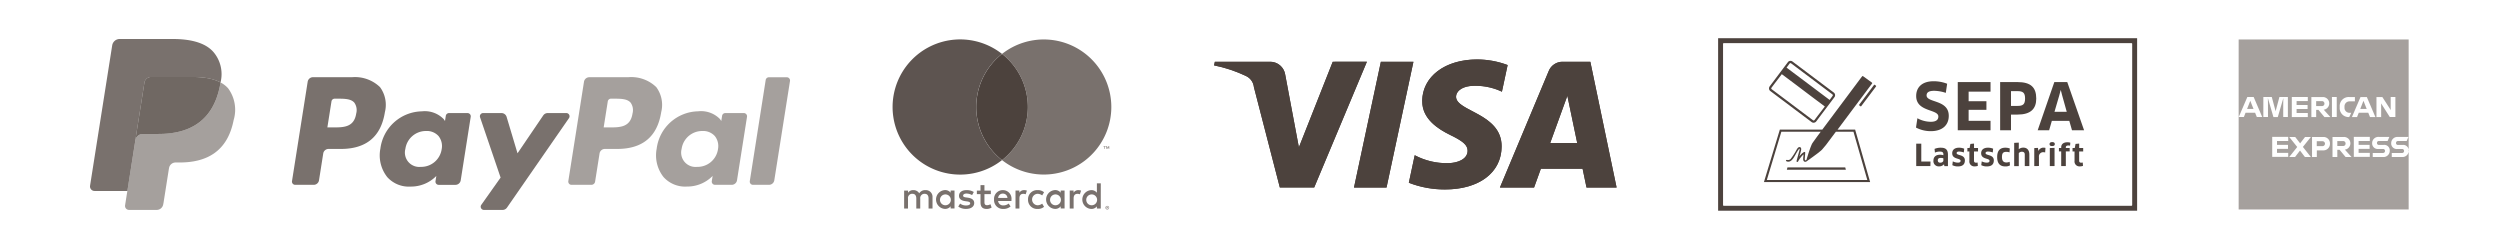 <?xml version="1.0" encoding="UTF-8"?> <svg xmlns="http://www.w3.org/2000/svg" xmlns:xlink="http://www.w3.org/1999/xlink" id="b0d4b58e-7dee-4dd5-a9a4-ce1323326ba0" data-name="Ebene 1" viewBox="0 0 250 25"><defs><style>.a0fb809f-ab75-4aae-af8d-b0cbf8bd492a,.b0ddc383-59bb-44d7-8eaa-a4f9668671e6,.b4d33fdf-3e52-4288-80e4-3ec5b47378c3,.e2228d33-9cb0-4d5b-a407-a28bec94b126,.e3d6e212-6a1e-480b-9e8b-ffdc9606b499{fill:#4c423d;}.a3b5436b-5f2c-490e-bbdc-137cf1f4a48c{fill:none;stroke:#4c423d;stroke-miterlimit:10;stroke-width:0.25px;}.e915ed42-ea44-49e5-a7f2-f67f6ca1368b{clip-path:url(#b1e0d0bb-d1e2-4d79-8ba8-a40fff232b3d);}.b4d33fdf-3e52-4288-80e4-3ec5b47378c3{opacity:0.75;}.b0ddc383-59bb-44d7-8eaa-a4f9668671e6{opacity:0.9;}.a0fb809f-ab75-4aae-af8d-b0cbf8bd492a{opacity:0.5;}.e3d6e212-6a1e-480b-9e8b-ffdc9606b499{opacity:0.8;}.b91675b2-241c-47f5-af73-f6678d0ea501{clip-path:url(#ad08c1bb-0456-4cbb-b703-d6667a4ca6b5);}</style><clipPath id="b1e0d0bb-d1e2-4d79-8ba8-a40fff232b3d"><path class="e2228d33-9cb0-4d5b-a407-a28bec94b126" d="M133.274,6.177l-3.385,8.557L128.52,7.458a1.517,1.517,0,0,0-1.5-1.281h-5.535l-.077.364a13.582,13.582,0,0,1,3.209,1.07,1.378,1.378,0,0,1,.773,1.1l2.593,10.034h3.438l5.27-12.573Zm4.813,0L135.4,18.75h3.253l2.69-12.573Zm18.648,3.4.986,4.721h-2.7Zm-.477-3.4a1.48,1.48,0,0,0-1.384.922L149.993,18.75h3.415l.679-1.879h4.172l.393,1.879h3.008L159.034,6.177ZM142.225,10.1c-.022,1.811,1.615,2.82,2.847,3.423,1.267.616,1.692,1.011,1.687,1.562-.009.844-1.011,1.216-1.947,1.23a6.788,6.788,0,0,1-3.34-.794l-.589,2.755a9.842,9.842,0,0,0,3.617.668c3.417,0,5.652-1.687,5.662-4.3.015-3.318-4.588-3.5-4.556-4.983.01-.451.439-.931,1.379-1.054a6.152,6.152,0,0,1,3.207.563l.571-2.666a8.74,8.74,0,0,0-3.043-.558c-3.214,0-5.477,1.71-5.5,4.156"></path></clipPath><clipPath id="ad08c1bb-0456-4cbb-b703-d6667a4ca6b5"><rect class="a3b5436b-5f2c-490e-bbdc-137cf1f4a48c" x="171.937" y="3.946" width="41.65" height="17"></rect></clipPath></defs><g id="a638f8f0-f450-46a2-90b6-1edff3198b07" data-name="visa"><path class="e2228d33-9cb0-4d5b-a407-a28bec94b126" d="M133.274,6.177l-3.385,8.557L128.52,7.458a1.517,1.517,0,0,0-1.5-1.281h-5.535l-.077.364a13.582,13.582,0,0,1,3.209,1.07,1.378,1.378,0,0,1,.773,1.1l2.593,10.034h3.438l5.27-12.573Zm4.813,0L135.4,18.75h3.253l2.69-12.573Zm18.648,3.4.986,4.721h-2.7Zm-.477-3.4a1.48,1.48,0,0,0-1.384.922L149.993,18.75h3.415l.679-1.879h4.172l.393,1.879h3.008L159.034,6.177ZM142.225,10.1c-.022,1.811,1.615,2.82,2.847,3.423,1.267.616,1.692,1.011,1.687,1.562-.009.844-1.011,1.216-1.947,1.23a6.788,6.788,0,0,1-3.34-.794l-.589,2.755a9.842,9.842,0,0,0,3.617.668c3.417,0,5.652-1.687,5.662-4.3.015-3.318-4.588-3.5-4.556-4.983.01-.451.439-.931,1.379-1.054a6.152,6.152,0,0,1,3.207.563l.571-2.666a8.74,8.74,0,0,0-3.043-.558c-3.214,0-5.477,1.71-5.5,4.156"></path><g class="e915ed42-ea44-49e5-a7f2-f67f6ca1368b"><rect class="e2228d33-9cb0-4d5b-a407-a28bec94b126" x="121.408" y="5.946" width="40.252" height="13"></rect></g></g><path class="b4d33fdf-3e52-4288-80e4-3ec5b47378c3" d="M93.252,20.85V19.725a.668.668,0,0,0-.7-.713.692.692,0,0,0-.63.319.659.659,0,0,0-.593-.319.593.593,0,0,0-.525.266v-.221h-.391V20.85H90.8v-.994a.42.42,0,0,1,.439-.477c.259,0,.391.169.391.473v1h.393v-.994a.424.424,0,0,1,.439-.477c.267,0,.394.169.394.473v1Zm5.83-1.793h-.638v-.544h-.393v.544h-.365v.356h.365v.818c0,.416.161.664.622.664a.911.911,0,0,0,.488-.139l-.112-.334a.72.72,0,0,1-.346.1c-.2,0-.259-.12-.259-.3v-.811h.638Zm3.328-.045a.53.53,0,0,0-.473.262v-.217h-.386V20.85h.39V19.845c0-.3.128-.462.382-.462a.657.657,0,0,1,.245.045l.12-.367a.837.837,0,0,0-.278-.049m-5.031.187a1.34,1.34,0,0,0-.732-.187c-.454,0-.746.218-.746.574,0,.292.217.473.619.529l.184.026c.213.03.315.086.315.187,0,.139-.143.218-.409.218a.954.954,0,0,1-.6-.188l-.184.3a1.294,1.294,0,0,0,.777.233c.518,0,.818-.244.818-.585,0-.315-.236-.48-.627-.537l-.184-.026c-.168-.022-.3-.056-.3-.176s.127-.211.341-.211a1.15,1.15,0,0,1,.559.155Zm10.452-.187a.531.531,0,0,0-.473.262v-.217h-.386V20.85h.39V19.845c0-.3.128-.462.383-.462a.656.656,0,0,1,.244.045l.119-.367a.823.823,0,0,0-.277-.049m-5.027.941a.906.906,0,0,0,.956.942.936.936,0,0,0,.645-.214l-.187-.315a.787.787,0,0,1-.469.161.575.575,0,0,1,0-1.148.789.789,0,0,1,.469.162l.187-.315a.936.936,0,0,0-.645-.214.905.905,0,0,0-.956.941m3.654,0v-.9h-.391v.217a.679.679,0,0,0-.566-.262.943.943,0,0,0,0,1.883.679.679,0,0,0,.566-.262v.217h.391Zm-1.452,0a.543.543,0,1,1,.544.574.538.538,0,0,1-.544-.574m-4.709-.941a.876.876,0,0,0-.892.941.885.885,0,0,0,.919.942,1.09,1.09,0,0,0,.735-.252l-.191-.288a.853.853,0,0,1-.522.187.5.5,0,0,1-.536-.439h1.332c0-.048.007-.1.007-.15a.86.86,0,0,0-.852-.941m-.007.348a.446.446,0,0,1,.454.436h-.93a.461.461,0,0,1,.476-.436m9.788.593V18.336h-.39v.938a.682.682,0,0,0-.566-.262.943.943,0,0,0,0,1.883.682.682,0,0,0,.566-.262v.217h.39Zm-1.452,0a.543.543,0,1,1,.544.574.538.538,0,0,1-.544-.574m-13.175,0v-.9h-.39v.217a.682.682,0,0,0-.567-.262.943.943,0,0,0,0,1.883.682.682,0,0,0,.567-.262v.217h.39Zm-1.452,0a.543.543,0,1,1,.544.574A.538.538,0,0,1,94,19.953m16.729.637a.185.185,0,0,1,.129.052.206.206,0,0,1,.039.057.181.181,0,0,1,.014.069.174.174,0,0,1-.014.069.192.192,0,0,1-.039.057.188.188,0,0,1-.058.038.17.17,0,0,1-.071.014.178.178,0,0,1-.072-.014.173.173,0,0,1-.057-.038.176.176,0,0,1-.053-.126.181.181,0,0,1,.014-.069.186.186,0,0,1,.039-.057.173.173,0,0,1,.057-.038.2.2,0,0,1,.072-.014m0,.317a.119.119,0,0,0,.054-.011.146.146,0,0,0,.044-.029.151.151,0,0,0,.029-.045.137.137,0,0,0,.011-.054.141.141,0,0,0-.011-.054.146.146,0,0,0-.029-.044.149.149,0,0,0-.044-.03.133.133,0,0,0-.054-.01.145.145,0,0,0-.055.01.149.149,0,0,0-.044.03.146.146,0,0,0-.029.044.141.141,0,0,0-.011.054.137.137,0,0,0,.011.054.151.151,0,0,0,.029.045.146.146,0,0,0,.044.029.129.129,0,0,0,.055.011m.011-.222a.079.079,0,0,1,.049.014.048.048,0,0,1,.017.039.047.047,0,0,1-.013.034.067.067,0,0,1-.04.016l.055.062h-.043l-.05-.062H110.7v.062h-.035v-.165Zm-.041.031v.044h.04a.049.049,0,0,0,.023-.005.021.021,0,0,0,.008-.017.02.02,0,0,0-.008-.017.049.049,0,0,0-.023,0Z"></path><path class="e2228d33-9cb0-4d5b-a407-a28bec94b126" d="M100.205,16.01h0a6.755,6.755,0,0,1,0-10.619h0a6.755,6.755,0,0,1,0,10.619Z"></path><path class="b0ddc383-59bb-44d7-8eaa-a4f9668671e6" d="M100.2,16.01a6.759,6.759,0,1,1,0-10.619,6.755,6.755,0,0,0,0,10.619Z"></path><polygon class="b4d33fdf-3e52-4288-80e4-3ec5b47378c3" points="110.351 14.668 110.439 14.668 110.439 14.885 110.487 14.885 110.487 14.668 110.575 14.668 110.575 14.623 110.351 14.623 110.351 14.668"></polygon><path class="b4d33fdf-3e52-4288-80e4-3ec5b47378c3" d="M111.132,10.7a6.753,6.753,0,0,1-10.927,5.31h0a6.755,6.755,0,0,0,0-10.619h0a6.753,6.753,0,0,1,10.927,5.31Z"></path><polygon class="b4d33fdf-3e52-4288-80e4-3ec5b47378c3" points="110.773 14.803 110.695 14.623 110.626 14.623 110.626 14.885 110.674 14.885 110.674 14.687 110.748 14.858 110.798 14.858 110.872 14.687 110.872 14.885 110.921 14.885 110.921 14.623 110.852 14.623 110.773 14.803"></polygon><g id="a5315163-872a-47a2-adbb-a3e8f0e52bfb" data-name="paypal"><path class="b4d33fdf-3e52-4288-80e4-3ec5b47378c3" d="M35.621,11.351c-.212,1.39-1.274,1.39-2.3,1.39h-.584l.41-2.6a.323.323,0,0,1,.319-.273h.268c.7,0,1.359,0,1.7.4a1.291,1.291,0,0,1,.188,1.08m-.447-3.628H31.3a.537.537,0,0,0-.532.454L29.2,18.11a.323.323,0,0,0,.319.373h1.85a.539.539,0,0,0,.532-.455l.422-2.679a.538.538,0,0,1,.531-.455h1.227c2.551,0,4.024-1.235,4.409-3.682A2.984,2.984,0,0,0,38,8.712a3.594,3.594,0,0,0-2.824-.989"></path><path class="b4d33fdf-3e52-4288-80e4-3ec5b47378c3" d="M44.168,14.916a2.067,2.067,0,0,1-2.093,1.771,1.437,1.437,0,0,1-1.537-1.8A2.076,2.076,0,0,1,42.617,13.1a1.566,1.566,0,0,1,1.237.506,1.607,1.607,0,0,1,.314,1.312m2.585-3.61H44.9a.323.323,0,0,0-.319.272L44.5,12.1l-.129-.188a2.642,2.642,0,0,0-2.191-.778,4.266,4.266,0,0,0-4.142,3.731,3.5,3.5,0,0,0,.691,2.849,2.9,2.9,0,0,0,2.337.944,3.549,3.549,0,0,0,2.567-1.062l-.083.515a.323.323,0,0,0,.319.374h1.671a.538.538,0,0,0,.532-.455l1-6.349a.321.321,0,0,0-.318-.372"></path><path class="b4d33fdf-3e52-4288-80e4-3ec5b47378c3" d="M56.633,11.306H54.769a.54.54,0,0,0-.446.236l-2.571,3.787-1.09-3.639a.539.539,0,0,0-.516-.384H48.314a.323.323,0,0,0-.307.427l2.053,6.025-1.93,2.725a.323.323,0,0,0,.264.51h1.861a.538.538,0,0,0,.443-.231l6.2-8.949a.323.323,0,0,0-.265-.507"></path><path class="a0fb809f-ab75-4aae-af8d-b0cbf8bd492a" d="M63.251,11.351c-.211,1.39-1.273,1.39-2.3,1.39h-.584l.411-2.6a.322.322,0,0,1,.318-.273h.268c.7,0,1.36,0,1.7.4a1.288,1.288,0,0,1,.188,1.08M62.8,7.723H58.93a.537.537,0,0,0-.531.454L56.832,18.11a.322.322,0,0,0,.318.373h1.988a.377.377,0,0,0,.372-.319l.445-2.815a.537.537,0,0,1,.531-.455h1.225c2.553,0,4.025-1.235,4.41-3.682a2.981,2.981,0,0,0-.494-2.5A3.592,3.592,0,0,0,62.8,7.723"></path><path class="a0fb809f-ab75-4aae-af8d-b0cbf8bd492a" d="M71.8,14.916A2.066,2.066,0,0,1,69.7,16.687a1.437,1.437,0,0,1-1.537-1.8A2.079,2.079,0,0,1,70.246,13.1a1.566,1.566,0,0,1,1.237.506,1.6,1.6,0,0,1,.314,1.312m2.586-3.61H72.529a.322.322,0,0,0-.319.272l-.082.519L72,11.909a2.638,2.638,0,0,0-2.19-.778,4.265,4.265,0,0,0-4.141,3.731,3.5,3.5,0,0,0,.69,2.849,2.906,2.906,0,0,0,2.337.944,3.549,3.549,0,0,0,2.567-1.062l-.083.515a.323.323,0,0,0,.32.374h1.67a.537.537,0,0,0,.531-.455l1-6.349a.324.324,0,0,0-.32-.372"></path><path class="a0fb809f-ab75-4aae-af8d-b0cbf8bd492a" d="M76.569,8,74.98,18.11a.322.322,0,0,0,.318.373h1.6a.538.538,0,0,0,.532-.455L79,8.1a.323.323,0,0,0-.318-.373h-1.79A.325.325,0,0,0,76.569,8"></path><path class="a0fb809f-ab75-4aae-af8d-b0cbf8bd492a" d="M22.055,8.243c-.016.1-.034.205-.055.311-.7,3.6-3.1,4.84-6.159,4.84H14.282a.757.757,0,0,0-.748.641l-.8,5.062-.226,1.434a.4.4,0,0,0,.394.461h2.764a.664.664,0,0,0,.657-.56l.028-.141.52-3.3.033-.181a.665.665,0,0,1,.658-.562h.413c2.679,0,4.775-1.088,5.388-4.235a3.6,3.6,0,0,0-.554-3.184,2.632,2.632,0,0,0-.756-.583"></path><path class="e3d6e212-6a1e-480b-9e8b-ffdc9606b499" d="M21.322,7.95c-.108-.031-.218-.059-.331-.085s-.231-.047-.351-.066a8.654,8.654,0,0,0-1.374-.1H15.1a.657.657,0,0,0-.287.065.665.665,0,0,0-.37.5l-.886,5.611-.025.163a.757.757,0,0,1,.748-.641h1.559c3.061,0,5.459-1.243,6.159-4.84.021-.106.039-.21.055-.311A3.715,3.715,0,0,0,21.478,8l-.156-.05"></path><path class="b4d33fdf-3e52-4288-80e4-3ec5b47378c3" d="M14.445,8.261A.668.668,0,0,1,15.1,7.7h4.164a8.649,8.649,0,0,1,1.374.1q.18.029.351.066c.113.025.224.054.331.085.053.016.106.032.157.049a3.663,3.663,0,0,1,.576.243,3.4,3.4,0,0,0-.72-3.054c-.793-.9-2.223-1.289-4.053-1.289H11.969a.758.758,0,0,0-.75.642L9.006,18.569a.456.456,0,0,0,.45.528h3.28l.823-5.225Z"></path></g><g class="b91675b2-241c-47f5-af73-f6678d0ea501"><path class="a3b5436b-5f2c-490e-bbdc-137cf1f4a48c" d="M172.372,4.191a.192.192,0,0,0-.192.193V20.509a.193.193,0,0,0,.192.193h40.78a.193.193,0,0,0,.192-.193V4.384a.192.192,0,0,0-.192-.193Zm40.78,16.755h-40.78a.436.436,0,0,1-.435-.437V4.384a.437.437,0,0,1,.435-.438h40.78a.437.437,0,0,1,.435.438V20.509a.436.436,0,0,1-.435.437Z"></path></g><rect class="a3b5436b-5f2c-490e-bbdc-137cf1f4a48c" x="171.937" y="3.946" width="41.65" height="17"></rect><path class="e2228d33-9cb0-4d5b-a407-a28bec94b126" d="M193.089,13.116a3.149,3.149,0,0,1-1.49-.36l.141-.932a2.8,2.8,0,0,0,1.336.354c.527,0,.759-.193.759-.527,0-.758-2.217-.437-2.217-2.05,0-.816.527-1.477,1.748-1.477a3.741,3.741,0,0,1,1.349.25l-.135.913a3.847,3.847,0,0,0-1.163-.206c-.6,0-.758.206-.758.463,0,.751,2.217.4,2.217,2.036,0,.951-.662,1.536-1.787,1.536Z"></path><polygon class="e2228d33-9cb0-4d5b-a407-a28bec94b126" points="199.053 12.082 199.053 13.026 195.776 13.026 195.776 8.207 199.053 8.207 199.053 9.164 196.862 9.164 196.862 10.122 198.642 10.122 198.642 10.983 196.862 10.983 196.862 12.082 199.053 12.082 199.053 12.082"></polygon><path class="e2228d33-9cb0-4d5b-a407-a28bec94b126" d="M201.739,9.113H201.1v1.478h.642c.534,0,.765-.135.765-.739,0-.578-.206-.739-.765-.739Zm0,2.345H201.1v1.568h-1.086V8.207h1.728c1.337,0,1.883.527,1.883,1.651,0,1.016-.54,1.6-1.883,1.6Z"></path><path class="e2228d33-9cb0-4d5b-a407-a28bec94b126" d="M205.93,9.531l-.482,1.651h1.227l-.462-1.651-.129-.508h-.019l-.135.508Zm1,2.557h-1.747l-.27.938h-1.144l1.664-4.819h1.292l1.683,4.819H207.2l-.27-.938Z"></path><polygon class="e2228d33-9cb0-4d5b-a407-a28bec94b126" points="193.051 16.153 193.039 16.607 191.622 16.607 191.622 14.369 192.129 14.369 192.129 16.153 193.051 16.153 193.051 16.153"></polygon><path class="e2228d33-9cb0-4d5b-a407-a28bec94b126" d="M194.337,15.831a.734.734,0,0,0-.257-.039c-.206,0-.3.081-.3.239,0,.176.1.239.256.239s.3-.1.3-.212v-.227Zm.068.6-.009,0a.622.622,0,0,1-.489.206.524.524,0,0,1-.561-.6c0-.334.233-.564.645-.564a1.158,1.158,0,0,1,.346.051v-.1c0-.182-.1-.265-.343-.265a1.192,1.192,0,0,0-.5.1l-.039-.37a1.581,1.581,0,0,1,.621-.119c.534,0,.719.23.719.725v1.119h-.355l-.036-.173Z"></path><path class="e2228d33-9cb0-4d5b-a407-a28bec94b126" d="M195.8,16.643a1.182,1.182,0,0,1-.567-.126l.048-.382a1.114,1.114,0,0,0,.516.129c.185,0,.263-.075.263-.182,0-.29-.839-.123-.839-.755,0-.325.221-.558.686-.558a1.378,1.378,0,0,1,.513.1l-.038.379a1.4,1.4,0,0,0-.484-.092c-.152,0-.235.059-.235.152,0,.274.826.11.826.734,0,.361-.2.6-.689.6Z"></path><path class="e2228d33-9cb0-4d5b-a407-a28bec94b126" d="M197.4,15.145v.925c0,.14.072.2.215.2a.5.5,0,0,0,.143-.021l.027.337a.874.874,0,0,1-.31.051.49.49,0,0,1-.537-.552v-.94h-.2V14.8h.224l.077-.409.364-.033V14.8h.4v.346Z"></path><path class="e2228d33-9cb0-4d5b-a407-a28bec94b126" d="M198.693,16.643a1.187,1.187,0,0,1-.567-.126l.048-.382a1.114,1.114,0,0,0,.516.129c.185,0,.263-.075.263-.182,0-.29-.838-.123-.838-.755,0-.325.22-.558.686-.558a1.378,1.378,0,0,1,.513.1l-.039.379a1.4,1.4,0,0,0-.483-.092c-.152,0-.236.059-.236.152,0,.274.826.11.826.734,0,.361-.2.6-.689.6Z"></path><path class="e2228d33-9cb0-4d5b-a407-a28bec94b126" d="M200.952,15.24a.971.971,0,0,0-.307-.056c-.337,0-.448.14-.448.522s.158.54.439.54a.773.773,0,0,0,.328-.069l.033.361a.9.9,0,0,1-.463.105c-.534,0-.817-.3-.817-.937,0-.6.248-.937.826-.937a1.289,1.289,0,0,1,.436.078l-.027.393Z"></path><path class="e2228d33-9cb0-4d5b-a407-a28bec94b126" d="M202.477,16.607V15.455c0-.185-.093-.28-.29-.28a.384.384,0,0,0-.307.137v1.3h-.462V14.286l.462-.024v.411l-.006.239.009.006a.691.691,0,0,1,.451-.155c.382,0,.6.257.6.692v1.152Z"></path><path class="e2228d33-9cb0-4d5b-a407-a28bec94b126" d="M203.426,16.607v-1.8l.37-.018.042.3h.008a.546.546,0,0,1,.5-.325.681.681,0,0,1,.2.027l-.03.456a.662.662,0,0,0-.2-.03.425.425,0,0,0-.421.478v.907Z"></path><path class="e2228d33-9cb0-4d5b-a407-a28bec94b126" d="M204.981,16.607v-1.8l.474-.021v1.817Zm.238-2c-.179,0-.265-.051-.265-.2,0-.128.086-.2.265-.2s.263.069.263.2-.081.2-.263.2Z"></path><path class="e2228d33-9cb0-4d5b-a407-a28bec94b126" d="M206.12,16.607V15.142h-.226V14.8h.226v-.078c0-.271.188-.495.621-.495a1.075,1.075,0,0,1,.292.039l-.027.3a.8.8,0,0,0-.173-.018c-.182,0-.25.072-.25.188V14.8h.385v.343h-.385v1.465Z"></path><path class="e2228d33-9cb0-4d5b-a407-a28bec94b126" d="M207.916,15.145v.925c0,.14.072.2.215.2a.5.5,0,0,0,.143-.021l.027.337a.87.87,0,0,1-.31.051.49.49,0,0,1-.537-.552v-.94h-.2V14.8h.224l.077-.409.364-.033V14.8h.4v.346Z"></path><path class="e2228d33-9cb0-4d5b-a407-a28bec94b126" d="M181.443,12.011a.1.1,0,0,1-.062.036.11.11,0,0,1-.078-.02l-1.239-.931L178.405,9.85l-1.239-.931a.109.109,0,0,1-.041-.069.1.1,0,0,1,.017-.07l.338-.45s.371-.48.7-.914l1.4,1.048L181.083,9.6l1.4,1.049c-.326.433-.7.913-.7.913l-.338.45Zm-2.331-5.675,1.232.926h0l.833.625.832.626h0l1.232.926a.106.106,0,0,1,.022.148l-.3.407-1.395-1.048-1.511-1.135-1.4-1.048.3-.407a.106.106,0,0,1,.149-.02Zm4.271,2.922-2.069-1.553L179.246,6.15a.327.327,0,0,0-.457.065l-1.822,2.424a.316.316,0,0,0-.055.123.325.325,0,0,0,.12.342l1.232.926,1.666,1.251,1.232.926a.326.326,0,0,0,.362.02.317.317,0,0,0,.1-.087l1.821-2.425a.327.327,0,0,0-.065-.457Z"></path><path class="e2228d33-9cb0-4d5b-a407-a28bec94b126" d="M176.683,18l1.453-4.826h3.938l-.34.454-.488.675-.056.1-.051.116-.053.13-.054.139-.053.151-.052.149-.049.149-.048.146-.043.139-.04.129-.035.111-.027.093-.021.072-.017.044a.1.1,0,0,1-.011.021c-.01.013-.07.068-.118.032s-.042-.157-.037-.215c.014-.179.029-.358.043-.536a.081.081,0,0,0-.121-.07,1.38,1.38,0,0,0-.466.45l.033-.122a4.808,4.808,0,0,0,.148-.563c.015-.108-.012-.237-.138-.257-.142-.024-.235.125-.3.224a6.467,6.467,0,0,1-.595.932.349.349,0,0,1-.349.129c-.164-.047-.228.146.061.172s.5-.275.625-.485c.094-.152.176-.312.268-.466.044-.073.089-.146.14-.216.021-.03.062-.109.1-.12s.037.015.034.055a1.582,1.582,0,0,1-.068.269l-.077.284-.165.608a.081.081,0,0,0,.147.062,2.937,2.937,0,0,1,.553-.726l-.015.19a2.165,2.165,0,0,0-.022.321c.012.171.142.29.3.215a.573.573,0,0,0,.146-.1l.01-.007.035-.026.062-.041.085-.059.095-.071.1-.073.123-.087.124-.092.125-.092.124-.091.122-.093.114-.086.1-.086.092-.071.073-.068.058-.055,0,0h0l.388-.459.993-1.327h1.761L186.731,18Zm7.072-5.035,3.121-4.173.318-.42.01-.013a.067.067,0,0,0-.013-.1l-.884-.64a.066.066,0,0,0-.094.017l-.01.013-.119.152-3.854,5.159h-4.245l-1.591,5.244h10.62l-1.5-5.244Z"></path><path class="e2228d33-9cb0-4d5b-a407-a28bec94b126" d="M187.594,8.569l-.116-.087a.053.053,0,0,0-.074.01l-1.484,1.974a.053.053,0,0,0,.011.074l.116.088a.054.054,0,0,0,.074-.011l1.484-1.974a.054.054,0,0,0-.011-.074Z"></path><polygon class="e2228d33-9cb0-4d5b-a407-a28bec94b126" points="181.636 16.973 184.587 16.973 184.524 16.739 181.636 16.739 178.747 16.739 178.685 16.973 181.636 16.973 181.636 16.973"></polygon><path class="a0fb809f-ab75-4aae-af8d-b0cbf8bd492a" d="M232.443,10.361a.241.241,0,0,0-.263-.249h-.564v.495h.564A.239.239,0,0,0,232.443,10.361Z"></path><polygon class="a0fb809f-ab75-4aae-af8d-b0cbf8bd492a" points="236.347 10.075 236.201 10.45 236.026 10.893 236.67 10.893 236.493 10.45 236.347 10.075"></polygon><path class="a0fb809f-ab75-4aae-af8d-b0cbf8bd492a" d="M232.252,14.122h-.576v.492h.576a.246.246,0,1,0,0-.492Z"></path><polygon class="a0fb809f-ab75-4aae-af8d-b0cbf8bd492a" points="225.029 10.075 224.883 10.45 224.708 10.893 225.352 10.893 225.174 10.45 225.029 10.075"></polygon><path class="a0fb809f-ab75-4aae-af8d-b0cbf8bd492a" d="M234.558,14.354a.241.241,0,0,0-.263-.249h-.564V14.6h.564A.239.239,0,0,0,234.558,14.354Z"></path><path class="a0fb809f-ab75-4aae-af8d-b0cbf8bd492a" d="M240.19,15.7h-1.013v-.4h1.028a.191.191,0,0,0,.2-.2.185.185,0,0,0-.2-.2h-.461a.557.557,0,0,1-.624-.581.621.621,0,0,1,.69-.624h1.033l-.178.407h-.87a.187.187,0,0,0-.194.2.183.183,0,0,0,.194.192h.464a.541.541,0,0,1,.607.486V3.946h-17v17h17V15.138A.619.619,0,0,1,240.19,15.7Zm-6.216-5.012a.9.9,0,0,1,.956-.984h.561v.432h-.521a.5.5,0,0,0-.518.555v.029a.5.5,0,0,0,.524.561h.146l-.2.426H234.9a.89.89,0,0,1-.925-.984ZM229.181,9.7h1.6v.406h-1.122V10.5h1.1v.4h-1.1v.4h1.122v.409h-1.6Zm-3.5,2-.172-.429h-.953l-.168.429h-.513l.859-2h.632l.856,2Zm1.119,0h-.466v-2h.844l.383,1.419.381-1.419h.847v2h-.466V10.335l.011-.526-.555,1.9h-.435L226.786,9.8l.011.541Zm2.023,2.4H227.7v.389h1.1v.4h-1.1v.4h1.121v.4h-1.6v-2h1.6Zm1.669,1.6L230,15.055l-.493.644h-.584l.8-1-.8-1h.6l.489.636.492-.636h.584l-.8.993.8,1.011Zm1.791-.662h-.6V15.7h-.48v-2h1.1a.64.64,0,0,1,.693.67A.656.656,0,0,1,232.28,15.037Zm.161-3.331-.6-.721h-.226v.721h-.481v-2h1.088a.637.637,0,0,1,.149,1.265l.667.738Zm.749-.893V9.7h.481v2h-.481Zm1.365,4.886-.6-.722h-.226V15.7h-.481v-2h1.088a.637.637,0,0,1,.149,1.265l.667.739Zm2.424-1.6h-1.121v.389h1.1v.4h-1.1v.4h1.121v.4h-1.6v-2h1.6Zm-.154-2.825h-.953l-.169.429h-.512l.858-2h.633l.855,2H237Zm1.459,4.422h-1.013v-.4H238.3a.191.191,0,0,0,.2-.2.185.185,0,0,0-.2-.2h-.461a.557.557,0,0,1-.624-.581.621.621,0,0,1,.69-.624h1.033l-.178.407h-.87a.187.187,0,0,0-.194.2.183.183,0,0,0,.194.192h.464a.546.546,0,0,1,.621.566A.624.624,0,0,1,238.284,15.7Zm-.071-5.192-.1-.166,0,.166v1.2h-.469v-2h.589l.75,1.159.089.149-.006-.149V9.7h.47v2h-.561Z"></path><path class="e2228d33-9cb0-4d5b-a407-a28bec94b126" d="M240.88,15.06a.667.667,0,0,0-.014-.08v.158A.634.634,0,0,0,240.88,15.06Z"></path></svg> 